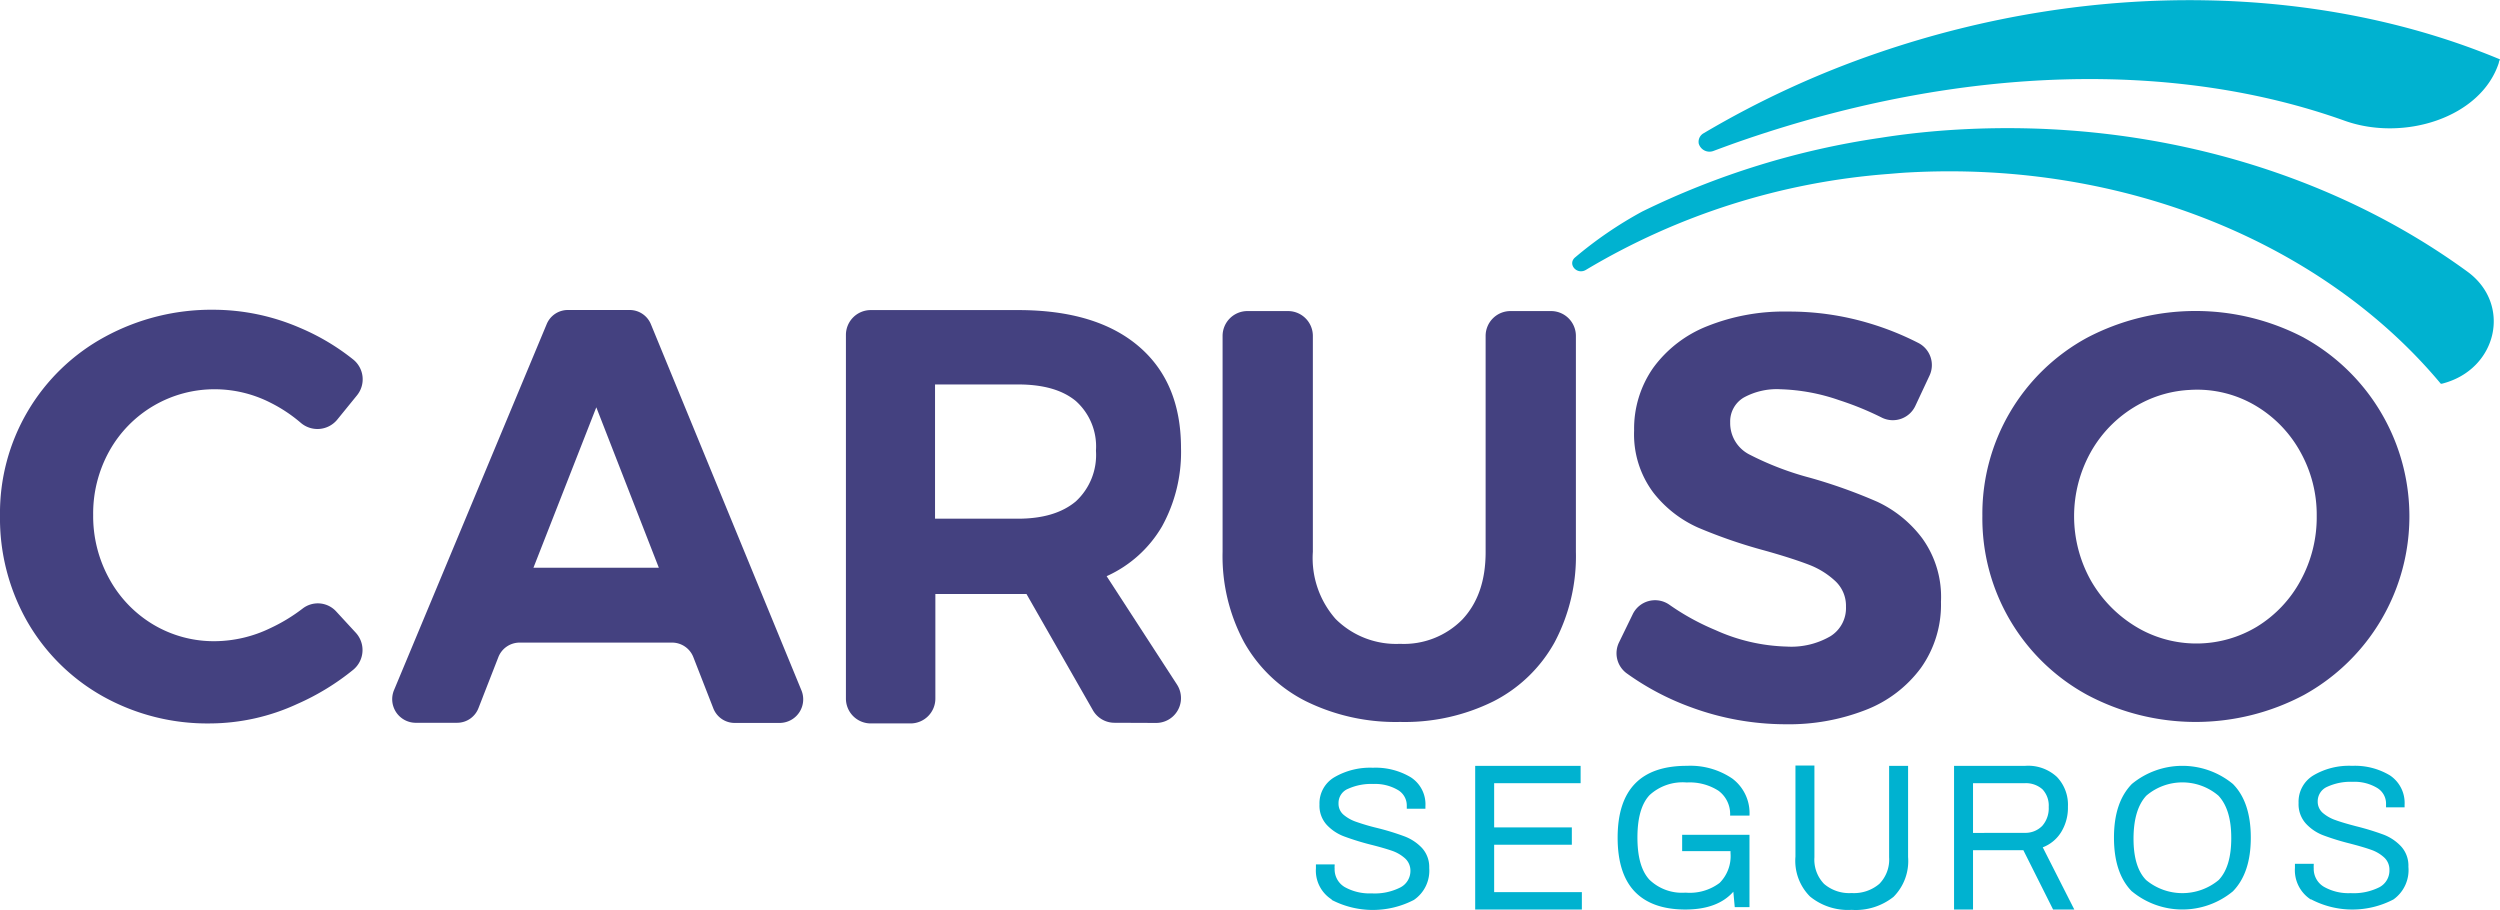 <svg xmlns="http://www.w3.org/2000/svg" viewBox="0 0 301.86 109.82"><defs><style>.cls-1{fill:#444180;}.cls-2{fill:#00b2d0;}</style></defs><title>Carusoseguros_logo</title><g id="Layer_2" data-name="Layer 2"><g id="Layer_1-2" data-name="Layer 1"><path class="cls-1" d="M222.07,48.32A23.55,23.55,0,0,0,215,47a8.3,8.3,0,0,0-4.45,1,3.35,3.35,0,0,0-1.64,3,4.25,4.25,0,0,0,2.36,3.9,36.17,36.17,0,0,0,7.29,2.79,63,63,0,0,1,8.12,2.9A14.39,14.39,0,0,1,232.1,65a12.08,12.08,0,0,1,2.26,7.66,13.17,13.17,0,0,1-2.43,8,15,15,0,0,1-6.68,5.07,25.47,25.47,0,0,1-9.65,1.72,33.06,33.06,0,0,1-11.44-2.06,32,32,0,0,1-7.76-4.1,3,3,0,0,1-.9-3.75l1.62-3.33A3,3,0,0,1,201.54,73a29.08,29.08,0,0,0,5.57,3.07,22.21,22.21,0,0,0,8.62,2A9.42,9.42,0,0,0,221,76.83a4,4,0,0,0,1.89-3.58,4.07,4.07,0,0,0-1.27-3.07,9.75,9.75,0,0,0-3.22-2c-1.3-.5-3.09-1.08-5.38-1.72a61.27,61.27,0,0,1-8-2.76,14.15,14.15,0,0,1-5.38-4.21A11.71,11.71,0,0,1,197.31,52a12.81,12.81,0,0,1,2.33-7.62,14.78,14.78,0,0,1,6.51-5,24.91,24.91,0,0,1,9.72-1.76A33.57,33.57,0,0,1,225.59,39a34.79,34.79,0,0,1,6,2.39,3,3,0,0,1,1.37,4L231.27,49a3,3,0,0,1-4,1.45A36.48,36.48,0,0,0,222.07,48.32Z"/><path class="cls-1" d="M161.27,74.74a10.35,10.35,0,0,0,7.77,3,9.92,9.92,0,0,0,7.53-2.94c1.87-2,2.81-4.68,2.81-8.15V40.56a3,3,0,0,1,3-3h4.9a3,3,0,0,1,3,3V66.63a22.15,22.15,0,0,1-2.57,10.92,17.5,17.5,0,0,1-7.36,7.12,24.09,24.09,0,0,1-11.3,2.5,24.52,24.52,0,0,1-11.37-2.5,17.63,17.63,0,0,1-7.46-7.12,21.94,21.94,0,0,1-2.6-10.92V40.56a3,3,0,0,1,3-3h4.9a3,3,0,0,1,3,3V66.63A11.1,11.1,0,0,0,161.27,74.74Z"/><path class="cls-1" d="M134.57,87.27a3,3,0,0,1-2.63-1.55l-8-14h-11V84.35a3,3,0,0,1-3,3h-4.8a3,3,0,0,1-3-3V40.44a3,3,0,0,1,3-3h17.8q9.39,0,14.52,4.35t5.14,12.29a18.56,18.56,0,0,1-2.3,9.49,14.73,14.73,0,0,1-6.68,6l8.49,13.08a3,3,0,0,1-2.53,4.64ZM112.9,62.63h10c3,0,5.33-.69,7-2.09a7.62,7.62,0,0,0,2.43-6.12,7.36,7.36,0,0,0-2.43-6c-1.62-1.34-3.93-2-7-2h-10Z"/><path class="cls-1" d="M86.11,85.48l-2.38-6.1a2.76,2.76,0,0,0-2.55-1.79H62.71a2.76,2.76,0,0,0-2.55,1.79l-2.38,6.1a2.76,2.76,0,0,1-2.55,1.79H50.12a2.85,2.85,0,0,1-2.52-4L66,39.16a2.76,2.76,0,0,1,2.53-1.73h7.54a2.77,2.77,0,0,1,2.53,1.74L96.74,83.29a2.85,2.85,0,0,1-2.53,4H88.66A2.76,2.76,0,0,1,86.11,85.48ZM64.41,68.55H79.55L72,49.18Z"/><path class="cls-2" d="M205.13,17.39a1.35,1.35,0,0,0,1.8.82c1.21-.45,2.43-.9,3.66-1.32,26.5-9.09,52.15-9.6,72.52-2.31,7.11,2.54,16.44-.34,18.61-7,0-.14.09-.28.14-.41-21.28-8.89-48.63-9.87-75.1-.79a113.45,113.45,0,0,0-21.06,9.71,1.18,1.18,0,0,0-.57,1.32Z"/><path class="cls-2" d="M190.21,31.06c-1,.81.19,2.19,1.29,1.52A83.5,83.5,0,0,1,228.07,21c.75-.06,1.49-.13,2.24-.17,26.52-1.5,50.51,8.84,64.4,25.5l.14,0c6.67-1.68,8.49-9.57,3.09-13.52C281.76,21,260,14.31,236.49,15.64c-3.19.18-6.33.51-9.42,1a97.21,97.21,0,0,0-28.78,8.9A48,48,0,0,0,190.21,31.06Z"/><path class="cls-2" d="M160.8,108.61a4.12,4.12,0,0,1-1.91-3.76l0-.48h2.26s0,.07,0,.17a1.61,1.61,0,0,0,0,.33,2.48,2.48,0,0,0,1.22,2.24,6.15,6.15,0,0,0,3.25.76,6.83,6.83,0,0,0,3.47-.72,2.24,2.24,0,0,0,1.21-2,2,2,0,0,0-.63-1.49,4.62,4.62,0,0,0-1.58-.93c-.64-.22-1.49-.47-2.57-.74a31.45,31.45,0,0,1-3.23-1,5.5,5.5,0,0,1-2.1-1.4,3.43,3.43,0,0,1-.87-2.45,3.65,3.65,0,0,1,1.81-3.3,8.56,8.56,0,0,1,4.63-1.14,8.29,8.29,0,0,1,4.58,1.15,3.88,3.88,0,0,1,1.77,3.51v.29h-2.25v-.36a2.16,2.16,0,0,0-1.12-1.93,5.41,5.41,0,0,0-2.91-.7,6.76,6.76,0,0,0-3.05.58A1.84,1.84,0,0,0,161.62,97a1.74,1.74,0,0,0,.61,1.38,4.74,4.74,0,0,0,1.52.85,25.88,25.88,0,0,0,2.52.74,30.62,30.62,0,0,1,3.27,1,5.67,5.67,0,0,1,2.15,1.41,3.41,3.41,0,0,1,.88,2.42,4.27,4.27,0,0,1-1.85,3.86,10.77,10.77,0,0,1-9.92,0Z"/><path class="cls-2" d="M178.12,92.47h12.73v2.1H180.41V99.9h9.38V102h-9.38v5.72H191v2.1H178.12Z"/><path class="cls-2" d="M203.11,100.8h8.13v8.73h-1.78l-.17-1.86q-1.89,2.14-5.77,2.15-4.05,0-6.13-2.16c-1.38-1.44-2.07-3.62-2.07-6.52q0-8.67,8.35-8.67a9,9,0,0,1,5.5,1.54,5.21,5.21,0,0,1,2.07,4.47H208.9a3.49,3.49,0,0,0-1.4-3,6.45,6.45,0,0,0-3.83-1A5.9,5.9,0,0,0,199.18,96q-1.47,1.56-1.47,5.13v0q0,3.54,1.46,5.1a5.66,5.66,0,0,0,4.35,1.55,6,6,0,0,0,4.11-1.17,4.58,4.58,0,0,0,1.32-3.6v-.24h-5.84Z"/><path class="cls-2" d="M218.55,108.25a6.1,6.1,0,0,1-1.76-4.82v-11h2.29v11.08a4.21,4.21,0,0,0,1.17,3.22,4.67,4.67,0,0,0,3.32,1.1,4.72,4.72,0,0,0,3.35-1.11,4.18,4.18,0,0,0,1.18-3.21V92.47h2.29v11a6.13,6.13,0,0,1-1.76,4.82,7.34,7.34,0,0,1-5.06,1.57A7.26,7.26,0,0,1,218.55,108.25Z"/><path class="cls-2" d="M235.94,92.47h8.61a5.09,5.09,0,0,1,3.81,1.34,4.85,4.85,0,0,1,1.33,3.59,5.63,5.63,0,0,1-.81,3.06,4.5,4.5,0,0,1-2.23,1.85l3.81,7.51H247.9l-3.59-7.16h-6.08v7.16h-2.29Zm8.49,8.09a2.85,2.85,0,0,0,2.15-.83,3.21,3.21,0,0,0,.79-2.3,2.86,2.86,0,0,0-.75-2.12,3,3,0,0,0-2.19-.74h-6.2v6Z"/><path class="cls-2" d="M257.41,107.63q-2.16-2.19-2.16-6.49c0-2.86.72-5,2.16-6.48a9.59,9.59,0,0,1,12.2,0c1.44,1.45,2.16,3.62,2.16,6.48s-.72,5-2.16,6.48a9.57,9.57,0,0,1-12.2,0Zm10.48-1.37q1.51-1.58,1.52-5v-.1c0-2.33-.53-4-1.55-5.09a6.71,6.71,0,0,0-8.7,0c-1,1.07-1.53,2.76-1.55,5.09v.1q0,3.45,1.52,5a6.86,6.86,0,0,0,8.76,0Z"/><path class="cls-2" d="M279,108.6a4.21,4.21,0,0,1-1.9-3.81l0-.49h2.27s0,.07,0,.17a1.72,1.72,0,0,0,0,.34,2.51,2.51,0,0,0,1.22,2.26,6,6,0,0,0,3.24.77,6.89,6.89,0,0,0,3.48-.72,2.28,2.28,0,0,0,1.2-2.07,2,2,0,0,0-.62-1.5,4.49,4.49,0,0,0-1.58-.94c-.64-.23-1.5-.48-2.57-.76a29.12,29.12,0,0,1-3.24-1,5.51,5.51,0,0,1-2.09-1.42,3.49,3.49,0,0,1-.87-2.48,3.7,3.7,0,0,1,1.81-3.34A8.45,8.45,0,0,1,284,92.47a8.21,8.21,0,0,1,4.58,1.16,4,4,0,0,1,1.76,3.55v.3h-2.24v-.37a2.21,2.21,0,0,0-1.12-2,5.32,5.32,0,0,0-2.91-.71A6.74,6.74,0,0,0,281,95a1.9,1.9,0,0,0-1.15,1.76,1.79,1.79,0,0,0,.62,1.4,4.75,4.75,0,0,0,1.52.86q.9.33,2.52.75a31.84,31.84,0,0,1,3.27,1,5.68,5.68,0,0,1,2.14,1.43,3.45,3.45,0,0,1,.88,2.46A4.35,4.35,0,0,1,289,108.6a10.71,10.71,0,0,1-9.93,0Z"/><path class="cls-1" d="M32.71,48.65A14.87,14.87,0,0,0,26,47a14.53,14.53,0,0,0-12.81,7.48,15.5,15.5,0,0,0-1.94,7.69,15.65,15.65,0,0,0,1.94,7.71,14.55,14.55,0,0,0,5.33,5.54,14.26,14.26,0,0,0,7.48,2,15.6,15.6,0,0,0,6.61-1.56,20.89,20.89,0,0,0,3.93-2.38,3,3,0,0,1,4.08.38l2.35,2.55a3.09,3.09,0,0,1-.32,4.46A29.47,29.47,0,0,1,35.89,85a25.3,25.3,0,0,1-10.48,2.35A25.86,25.86,0,0,1,12.46,84.1a24.12,24.12,0,0,1-9.14-9A25.17,25.17,0,0,1,0,62.25a24.21,24.21,0,0,1,12.7-21.6A26.89,26.89,0,0,1,25.82,37.4a26.4,26.4,0,0,1,10.39,2.18,27.29,27.29,0,0,1,6.44,3.83,3.07,3.07,0,0,1,.45,4.33l-2.39,2.94a3.09,3.09,0,0,1-4.42.35A17.83,17.83,0,0,0,32.71,48.65Z"/><path class="cls-1" d="M278.19,40.78a24.63,24.63,0,0,1,0,43.13,27.87,27.87,0,0,1-26.16,0,24.26,24.26,0,0,1-12.67-21.62A24.2,24.2,0,0,1,252,40.78a28.18,28.18,0,0,1,26.2,0Zm-19.61,7.88a14.83,14.83,0,0,0-6.14,5.94,15.9,15.9,0,0,0,0,15.46,15.47,15.47,0,0,0,6.15,6,14.16,14.16,0,0,0,13.92-.39,14.72,14.72,0,0,0,5.27-5.57,15.9,15.9,0,0,0,1.95-7.8,15.53,15.53,0,0,0-1.95-7.69,14.75,14.75,0,0,0-5.27-5.53,13.84,13.84,0,0,0-8.1-2A14.13,14.13,0,0,0,258.58,48.66Z"/></g></g></svg>